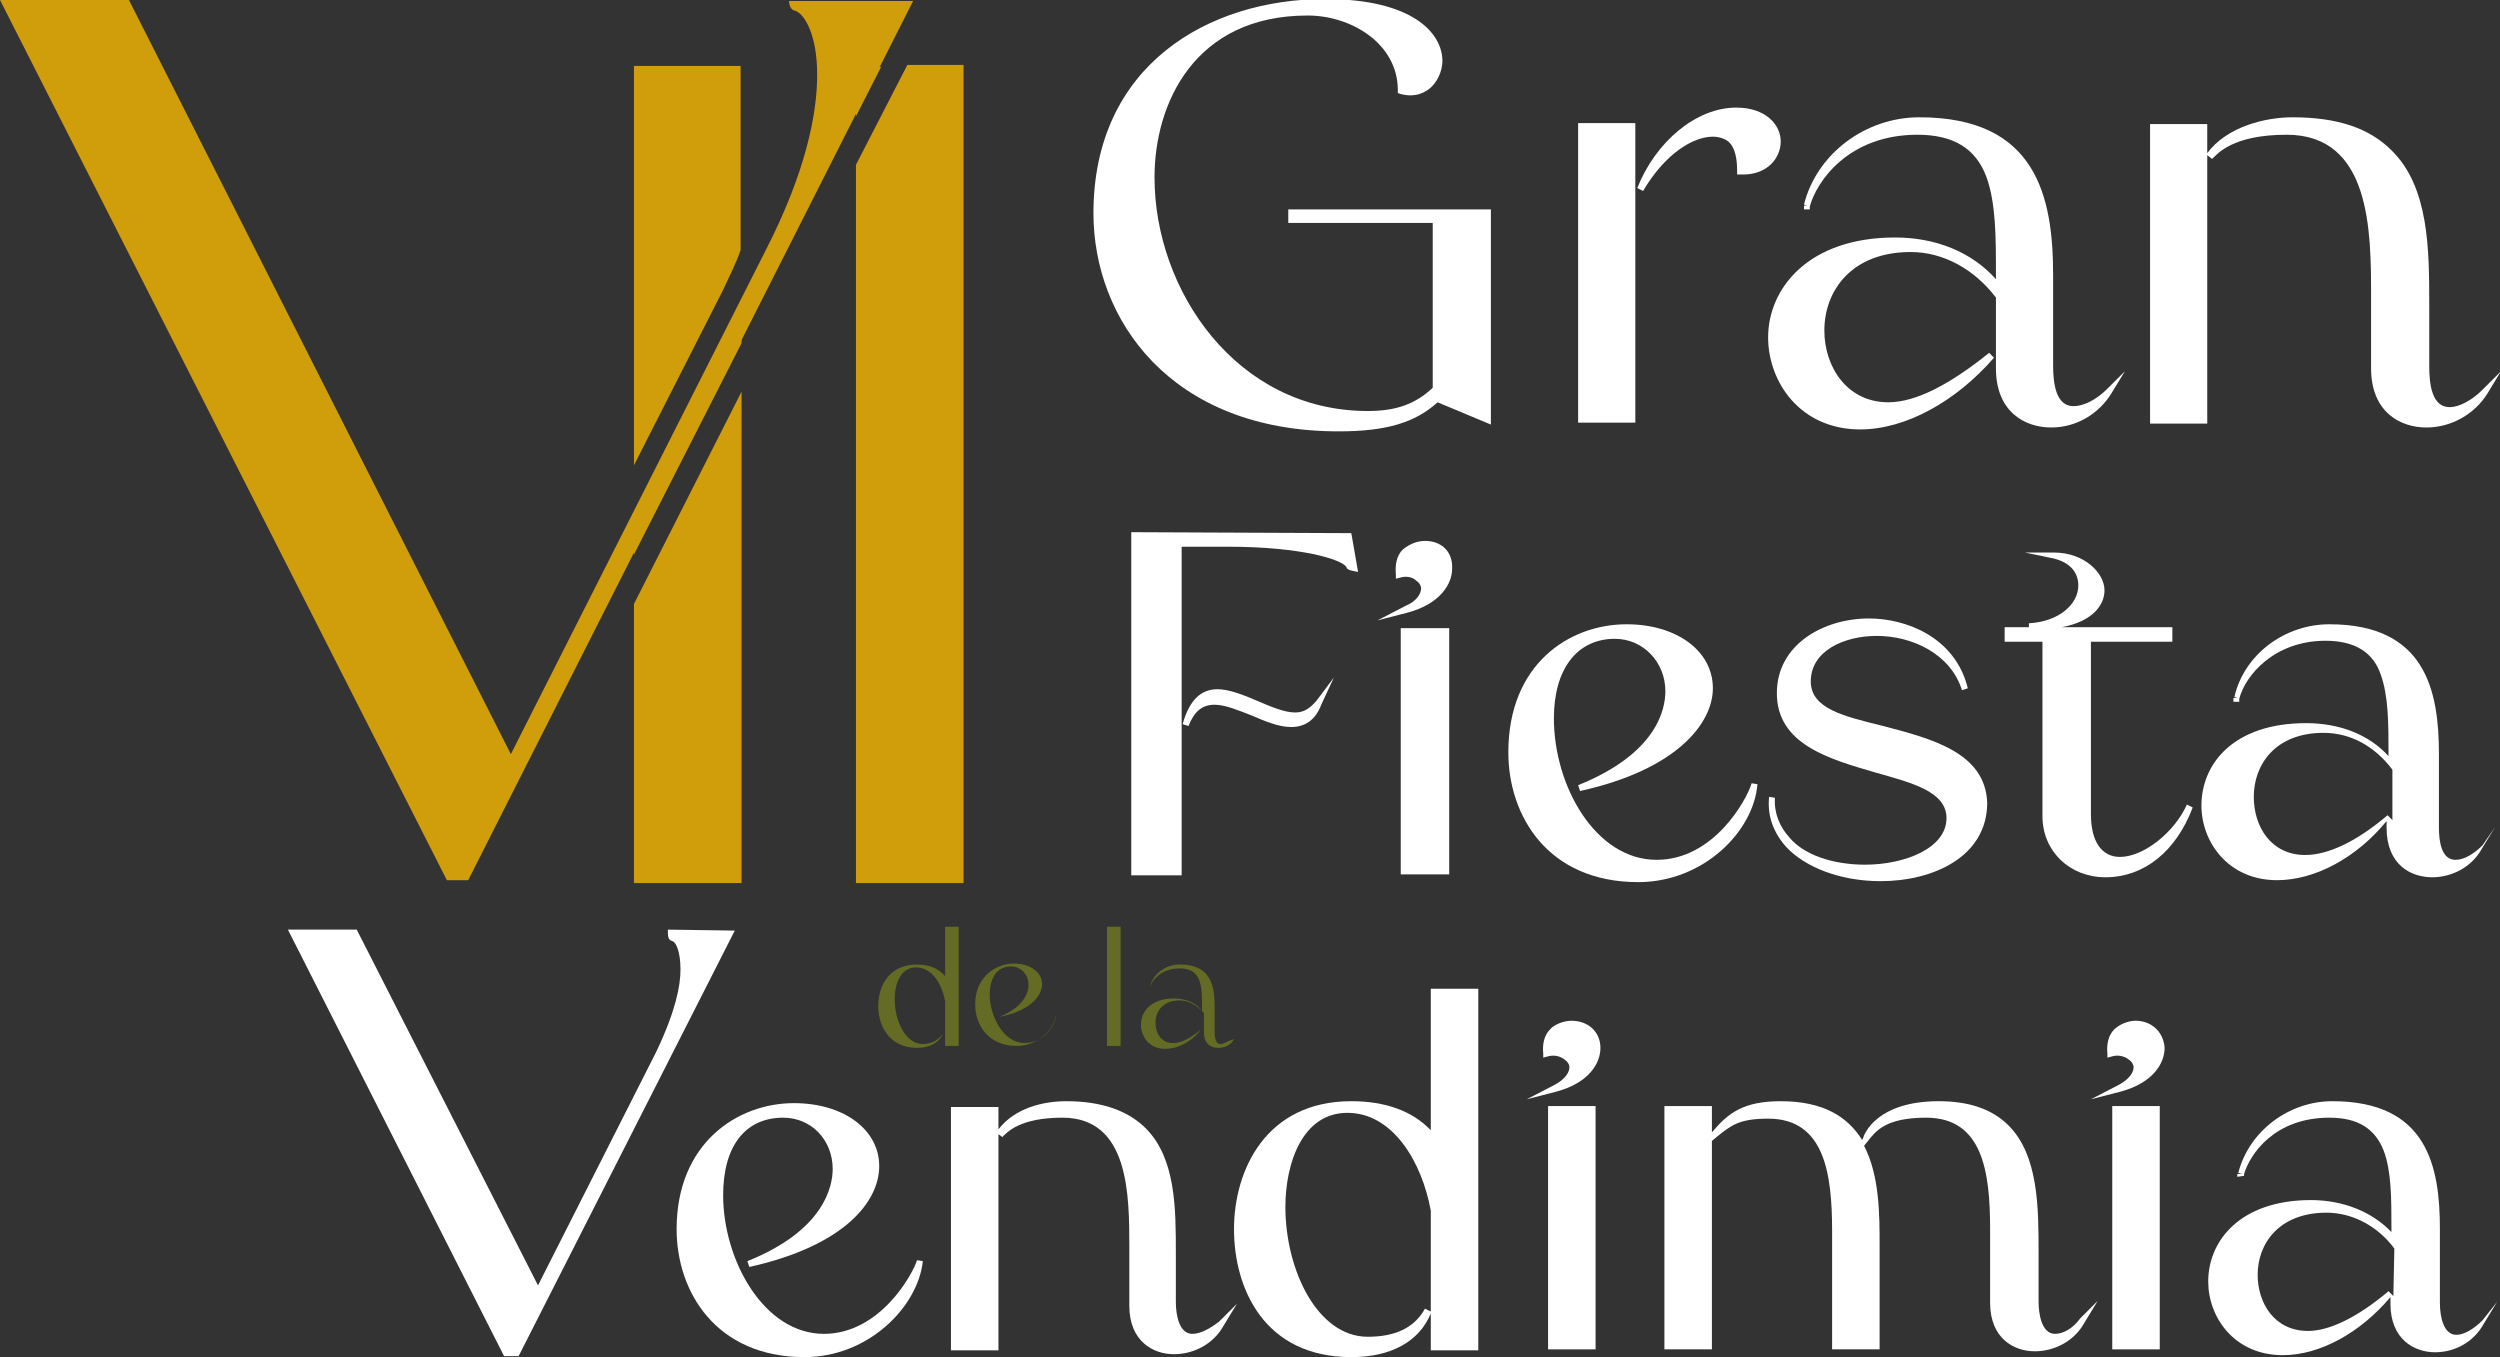 <?xml version="1.0" encoding="utf-8"?>
<!-- Generator: Adobe Illustrator 26.0.3, SVG Export Plug-In . SVG Version: 6.00 Build 0)  -->
<svg version="1.1" id="Capa_1" xmlns="http://www.w3.org/2000/svg" xmlns:xlink="http://www.w3.org/1999/xlink" x="0px" y="0px"
	 width="257.9px" height="140px" viewBox="0 0 257.9 140" style="enable-background:new 0 0 257.9 140;" xml:space="preserve">
<rect x="0" y="0" width="257.9" height="140" fill="#333333" stroke="none"/>
<style type="text/css">
	.st0{fill:#D09D0B;}
	.st1{fill:#FFFFFF;}
	.st2{fill:#646B24;}
</style>
<g>
	<g>
		<path class="st0" d="M65.4,62.3v28.8h11.1V40.4L65.4,62.3z M65.4,53.1v4.1l11.1-21.8v-4.1L65.4,53.1z M65.4,6.7V48l9.2-18.1
			c0.7-1.5,1.4-2.9,1.8-4.1v-19H65.4L65.4,6.7z"/>
		<path class="st0" d="M93.6,6.7L88.3,17v74.1h11.1V6.7H93.6z M88.3,6.8V12l2.6-5.1L88.3,6.8L88.3,6.8z"/>
		<g>
			<path class="st0" d="M0,0h13.3l39.4,77.8l26.3-52c4.1-8,5.3-14,5.3-18.1c0-4.1-1.3-6.3-2.3-6.6c-0.6-0.1-0.6-1-0.6-1h12.8
				L48.3,90.8h-2.2L0,0z"/>
		</g>
	</g>
	<g>
		<path class="st1" d="M132.9,23h14.9v17c-1.8,1.7-3.8,2.4-6.7,2.4c-13.6,0-22-12.5-22-24.1c0-7.6,4.1-16.7,15.8-16.7
			c4.5,0,9.3,2.9,9.3,7.7v0.3l0.3,0.1c1.1,0.3,2.1,0.1,2.9-0.5c0.8-0.6,1.4-1.8,1.4-2.9c0-2.9-3.1-6.4-12.1-6.4
			c-12,0-23.9,6.8-23.9,22.1c0,10.9,7.9,22.5,25.3,22.5c4.9,0,7.9-0.9,10.2-3l5.5,2.3V21.6h-20.9L132.9,23L132.9,23z"/>
		<path class="st1" d="M183.7,14.6c0-1.7-1.5-3.5-4.6-3.5c-4.1,0-8.3,3.5-10.2,8.3l0.6,0.3c2.3-3.9,5.2-5.6,7.2-5.6
			c0.6,0,1.3,0.2,1.7,0.6c0.6,0.6,0.8,1.7,0.8,2.9v0.4h0.4C182.3,18.1,183.7,16.3,183.7,14.6z"/>
		<rect x="162.8" y="12.7" class="st1" width="5.9" height="30.9"/>
		<path class="st1" d="M213.9,41.9c-1.8,0-2.1-2.3-2.1-4.2v-9.3c0-8.1-1.7-16.3-13.8-16.3c-5.6,0-10.6,3.8-11.9,9l0.3,0.1h-0.3v0.1
			c0,0.1,0,0.2,0,0.3h0.6v-0.1c0-0.1,0-0.1,0-0.2c0.7-2.6,4-7.4,11.1-7.4c3.7,0,6,1.4,7.1,4.3c1,2.7,1,6.3,1,10v0.6
			c-2.5-2.8-6.2-4.3-10.4-4.3c-9,0-13.1,5.3-13.1,10.3c0,4.6,3.3,9.5,9.5,9.5c4.7,0,9.9-2.9,13.8-7.4l-0.5-0.5
			c-4.1,3.3-7.6,5.1-10.4,5.1c-4.3,0-6.6-3.7-6.6-7.4c0-4.1,2.8-8.1,8.9-8.1c3.4,0,6.6,1.8,8.8,4.7V38c0,4.5,3,6.1,5.7,6.1
			c2.6,0,4.9-1.4,6.2-3.5l1.4-2.3l-1.8,1.8C216.2,41.3,214.9,41.9,213.9,41.9z"/>
		<path class="st1" d="M256.1,40.2c-1.1,1.1-2.4,1.8-3.4,1.8c-1.8,0-2.1-2.3-2.1-4.2v-6.3c0-5.7,0-12.2-3.9-16
			c-2.3-2.3-5.6-3.4-10.2-3.4c-2.9,0-6.8,1-8.8,3.7v-3h-5.9v30.9h5.9V16l0.5,0.4c0.6-0.6,2.2-2.5,7.7-2.5c8.7,0,8.7,10,8.7,16.7
			c0,0.5,0,1,0,1.4V38c0,4.5,3,6.1,5.7,6.1c2.6,0,5-1.4,6.3-3.5l1.4-2.3L256.1,40.2z"/>
	</g>
	<g>
		<path class="st1" d="M133.6,73.5c-1.1,0-2.5-0.6-3.9-1.2c-1.4-0.6-2.9-1.2-4.1-1.2c-1.7,0-2.9,1.1-3.6,3.6l0.6,0.2
			c0.6-1.5,1.4-2.2,2.7-2.2c1.1,0,2.5,0.6,3.8,1.1c1.4,0.6,2.8,1.2,4.1,1.2c1.4,0,2.5-0.7,3.1-2.3l1.3-2.8l-1.8,2.4
			C135.1,73.1,134.5,73.5,133.6,73.5z"/>
		<path class="st1" d="M116.7,54.9v35.4h5.2V56.4h4.8c7.5,0,11.7,1.3,12.2,2.1c0,0.1,0.1,0.3,0.7,0.4l0.5,0.1l-0.7-4L116.7,54.9
			L116.7,54.9z"/>
		<rect x="144.5" y="64.8" class="st1" width="5" height="25.4"/>
		<path class="st1" d="M147,55.8c-0.9,0-1.7,0.4-2.3,0.9c-0.6,0.6-0.8,1.5-0.7,2.6v0.4l0.4-0.1c0.6-0.2,1.3-0.1,1.7,0.3
			c0.3,0.2,0.5,0.5,0.5,0.8c0,0.5-0.4,1.3-1.6,1.8l-2.9,1.5l3.1-0.8c3.4-0.9,4.6-3,4.6-4.5C149.9,56.9,148.7,55.8,147,55.8z"/>
		<path class="st1" d="M170.9,88.7c-6.3,0-10.6-7.6-10.6-14.6c0-5.1,2.4-8.2,6.3-8.2c2.9,0,5.2,2.4,5.2,5.4c0,1.8-0.8,6.4-9,9.7
			l0.2,0.6c10-2.2,13.7-7,13.7-10.6c0-3.9-3.8-6.6-8.9-6.6c-5.9,0-12.2,4.1-12.2,13.2c0,6.6,4.1,13.4,13.4,13.4
			c6.7,0,11.9-5.2,12.3-10.1l-0.6-0.1C180.2,82.5,176.8,88.7,170.9,88.7z"/>
		<path class="st1" d="M194.3,74.9c-4.1-1-7.5-1.8-7.5-4.6c0-3.2,3.5-4.7,6.8-4.7c3.6,0,7.6,1.8,8.8,5.6l0.6-0.2
			c-1.3-5.3-6.4-7.2-10.2-7.2c-4.7,0-9.5,2.7-9.5,7.7c0,5.3,5.4,6.8,10.2,8.2c3.9,1.1,7.3,2,7.3,4.7c0,3.1-4.3,4.8-8.4,4.8
			c-3.3,0-6.3-1-7.8-2.8c-1-1.1-1.6-2.5-1.5-4.1l-0.6-0.1c-0.2,1.9,0.4,3.6,1.7,5.1c2,2.2,5.7,3.6,9.8,3.6c5.4,0,11-2.5,11-8.1
			C204.8,77.6,199.2,76.2,194.3,74.9z"/>
		<path class="st1" d="M218.7,88.4c-1.9,0-3-1.6-3-4.4V66.2h8.4v-1.5h-11.4c3.2-0.6,4.4-2.3,4.4-3.8c0-1.8-2.1-3.9-5.2-3.9h-3
			l2.9,0.6c1.7,0.4,2.6,1.4,2.6,2.8c0,1.8-1.8,3.7-5.1,3.9v0.4h-2.5v1.5h3.9v18c0,3.6,2.8,6.3,6.5,6.3c4,0,7.3-2.7,9-7.2l-0.6-0.3
			C224.3,85.9,221.1,88.4,218.7,88.4z"/>
		<path class="st1" d="M256.1,87.2c-0.9,0.9-1.9,1.5-2.8,1.5c-1.4,0-1.7-1.8-1.7-3.3v-7.6c0-6.6-1.4-13.4-11.3-13.4
			c-4.6,0-8.8,3.1-9.8,7.5l0.3,0.1h-0.4c0,0,0,0,0,0.1s0,0.1,0,0.3h0.6c0,0,0,0,0-0.1s0-0.1,0-0.2c0.6-2.4,3.6-6,8.9-6
			c2.9,0,4.9,1.1,5.7,3.5c0.8,2.2,0.8,5.1,0.8,8.2V78c-2-2.2-5-3.4-8.5-3.4c-7.5,0-10.8,4.2-10.8,8.5c0,3.8,2.8,7.7,7.8,7.7
			c3.9,0,8.2-2.3,11.3-6.1v0.7c0,3.8,2.5,5.1,4.7,5.1c2.1,0,4.1-1.1,5.1-2.9l1.4-2.3L256.1,87.2z M246.8,84.6l-0.5-0.5
			c-3.3,2.8-6.2,4.1-8.5,4.1c-3.5,0-5.3-2.9-5.3-6c0-3.3,2.2-6.6,7.2-6.6c2.8,0,5.3,1.4,7.1,3.8V84.6L246.8,84.6z"/>
	</g>
	<g>
		<path class="st1" d="M68.9,95.9v0.4c0,0.4,0.1,0.7,0.5,0.8c0.3,0.1,0.8,1,0.8,2.9c0,1.7-0.5,4.3-2.5,8.5l-12.2,24.1L36.8,95.9
			h-7.1l22.2,43.8l0.1,0.2h1.5l22.3-43.9L68.9,95.9L68.9,95.9z"/>
		<path class="st1" d="M85,137.6c-6.2,0-10.4-7.6-10.4-14.3c0-5.1,2.3-8,6.2-8c2.9,0,5.1,2.3,5.1,5.3c0,1.7-0.8,6.3-8.8,9.5l0.2,0.6
			c9.9-2.2,13.4-6.8,13.4-10.4c0-3.8-3.7-6.5-8.8-6.5c-5.8,0-12.1,4.1-12.1,13c0,6.5,4.1,13.2,13.2,13.2c6.6,0,11.7-5.2,12.2-9.9
			l-0.6-0.1C94.1,131.6,90.7,137.6,85,137.6z"/>
		<path class="st1" d="M123,137.6c-1.3,0-1.7-1.8-1.7-3.3v-5c0-4.6,0-9.8-3.1-12.9c-1.8-1.8-4.5-2.8-8.2-2.8c-2.4,0-5.3,0.7-7,2.9
			v-2.3h-4.9v25.1h4.9V117l0.4,0.3c0.5-0.5,1.8-2,6.2-2c6.9,0,6.9,8,6.9,13.4c0,0.4,0,0.7,0,1.1v4.9c0,3.7,2.5,5,4.6,5
			c2.1,0,4.1-1.1,5.1-2.9l1.4-2.3l-1.8,1.8C124.8,137.1,123.8,137.6,123,137.6z"/>
		<path class="st1" d="M147.6,116.6c-1.9-2-4.7-3-8.2-3c-8.8,0-12.1,7.1-12.1,13.2c0,6.1,3.1,13.2,12.1,13.2c4.1,0,7-1.6,8.2-4.5
			v3.8h4.9V102h-4.9V116.6z M147.6,135.3l-0.6-0.3c-1.1,2-3.1,2.9-5.9,2.9c-5.2,0-8.5-6.9-8.5-13.4c0-4.4,1.7-9.7,6.4-9.7
			s7.7,5.1,8.6,10.1L147.6,135.3L147.6,135.3z"/>
		<rect x="159.7" y="114.1" class="st1" width="4.9" height="25.1"/>
		<path class="st1" d="M162.1,105.3c-0.8,0-1.8,0.4-2.2,0.9c-0.6,0.6-0.8,1.5-0.7,2.5v0.4l0.4-0.1c0.6-0.2,1.3-0.1,1.8,0.3
			c0.3,0.2,0.5,0.5,0.5,0.8c0,0.5-0.4,1.2-1.5,1.8l-2.9,1.5l3.1-0.8c3.3-0.9,4.5-2.9,4.5-4.5C165.1,106.5,163.9,105.3,162.1,105.3z"
			/>
		<path class="st1" d="M212,137.6c-1.4,0-1.7-2.1-1.7-3.3v-5c0-4.7,0-10.1-3.1-13.2c-1.7-1.7-4.1-2.5-7.2-2.5
			c-6.4,0-7.7,3.4-7.8,3.8l-0.1,0.2c-1.5-2.4-4-4-8.4-4c-3.8,0-5.4,1.2-7,3.1l-0.1,0.1v-2.7h-4.9v25.1h4.9v-21.5l0.6-0.5
			c1.4-1.1,2.2-1.8,5.2-1.8c5.8,0,6.6,5.6,6.6,11.6v12.2h4.9v-10.7c0-3.2,0-7.2-1.6-10.3l0.4-0.5c0.8-1,1.8-2.4,6-2.4
			c5.8,0,6.6,5.5,6.6,11.5v7.6c0,3.7,2.5,5,4.6,5s4.1-1.1,5.1-2.9l1.4-2.3l-1.8,1.8C213.8,137.1,212.8,137.6,212,137.6z"/>
		<path class="st1" d="M220.3,105.3c-0.8,0-1.7,0.4-2.2,0.9c-0.6,0.6-0.8,1.5-0.7,2.5v0.4l0.4-0.1c0.6-0.2,1.3-0.1,1.8,0.3
			c0.3,0.2,0.5,0.5,0.5,0.8c0,0.5-0.4,1.2-1.5,1.8l-2.9,1.5l3.1-0.8c3.3-0.9,4.5-2.9,4.5-4.5C223.2,106.5,222,105.3,220.3,105.3z"/>
		<rect x="217.9" y="114.1" class="st1" width="4.9" height="25.1"/>
		<path class="st1" d="M256.1,136.2c-0.9,0.9-1.9,1.5-2.7,1.5c-1.3,0-1.7-1.8-1.7-3.3v-7.6c0-6.5-1.3-13.2-11.1-13.2
			c-4.5,0-8.6,3.1-9.7,7.4l0.4,0.1h-0.5c0,0.1,0,0.1,0,0.3l0.7-0.1c0,0,0-0.1,0-0.2c0.6-2,3.1-5.8,8.8-5.8c2.9,0,4.7,1.1,5.6,3.4
			c0.8,2.1,0.8,5,0.8,8v0.4c-2-2.1-5-3.3-8.3-3.3c-7.3,0-10.6,4.2-10.6,8.4c0,3.7,2.7,7.6,7.7,7.6c3.8,0,8-2.3,11.1-6v0.7
			c0,3.7,2.5,5,4.6,5s4-1.1,5-2.9l1.4-2.3L256.1,136.2z M246.9,133.7l-0.5-0.5c-3.2,2.7-6.1,4.1-8.3,4.1c-3.5,0-5.2-2.9-5.2-5.8
			c0-3.2,2.2-6.4,7.1-6.4c2.7,0,5.3,1.4,7,3.7L246.9,133.7L246.9,133.7z"/>
	</g>
	<g>
		<path class="st2" d="M97.5,100.7c-0.6-0.7-1.5-1.2-2.9-1.2c-2.8,0-4,2.1-4,4.3c0,2.1,1.2,4.3,4,4.3c1.4,0,2.3-0.6,2.7-1.5
			c-0.4,0.6-1.1,1.1-2.1,1.1c-1.8,0-2.9-2.4-2.9-4.6c0-1.8,0.7-3.3,2.2-3.3c1.7,0,2.7,1.8,3,3.5v4.6h1.4V95.6h-1.4
			C97.5,95.6,97.5,100.7,97.5,100.7z"/>
		<path class="st2" d="M105.7,107.6c-2.2,0-3.6-2.8-3.6-5c0-1.5,0.6-2.9,2.2-2.9c1,0,1.8,0.8,1.8,1.9s-0.8,2.4-3,3.3
			c3.1-0.6,4.4-2.1,4.4-3.4c0-1.1-1.1-2.1-2.9-2.1c-1.9,0-4,1.4-4,4.2c0,2.2,1.4,4.3,4.3,4.3c2.1,0,3.9-1.7,4-3.2
			C109,105.5,107.8,107.6,105.7,107.6z"/>
		<rect x="114.2" y="95.6" class="st2" width="1.4" height="12.3"/>
		<path class="st2" d="M125.9,107.7c-0.4,0-0.6-0.4-0.6-1.3v-2.6c0-2.3-0.5-4.3-3.6-4.3c-1.5,0-2.8,1-3.1,2.4c0.2-0.7,1.1-2,3.1-2
			c2.3,0,2.3,1.9,2.3,4v0.4c-0.6-0.9-1.8-1.3-2.9-1.3c-2.4,0-3.4,1.4-3.4,2.7s0.9,2.5,2.5,2.5c1.2,0,2.6-0.6,3.7-2
			c-1.2,1-2.1,1.4-2.9,1.4c-1.2,0-1.8-1-1.8-2.1s0.7-2.3,2.5-2.3c0.9,0,1.8,0.5,2.5,1.3v2c0,1.1,0.6,1.6,1.5,1.6
			c0.6,0,1.3-0.3,1.6-0.9C126.6,107.4,126.3,107.7,125.9,107.7z"/>
	</g>
</g>
</svg>
